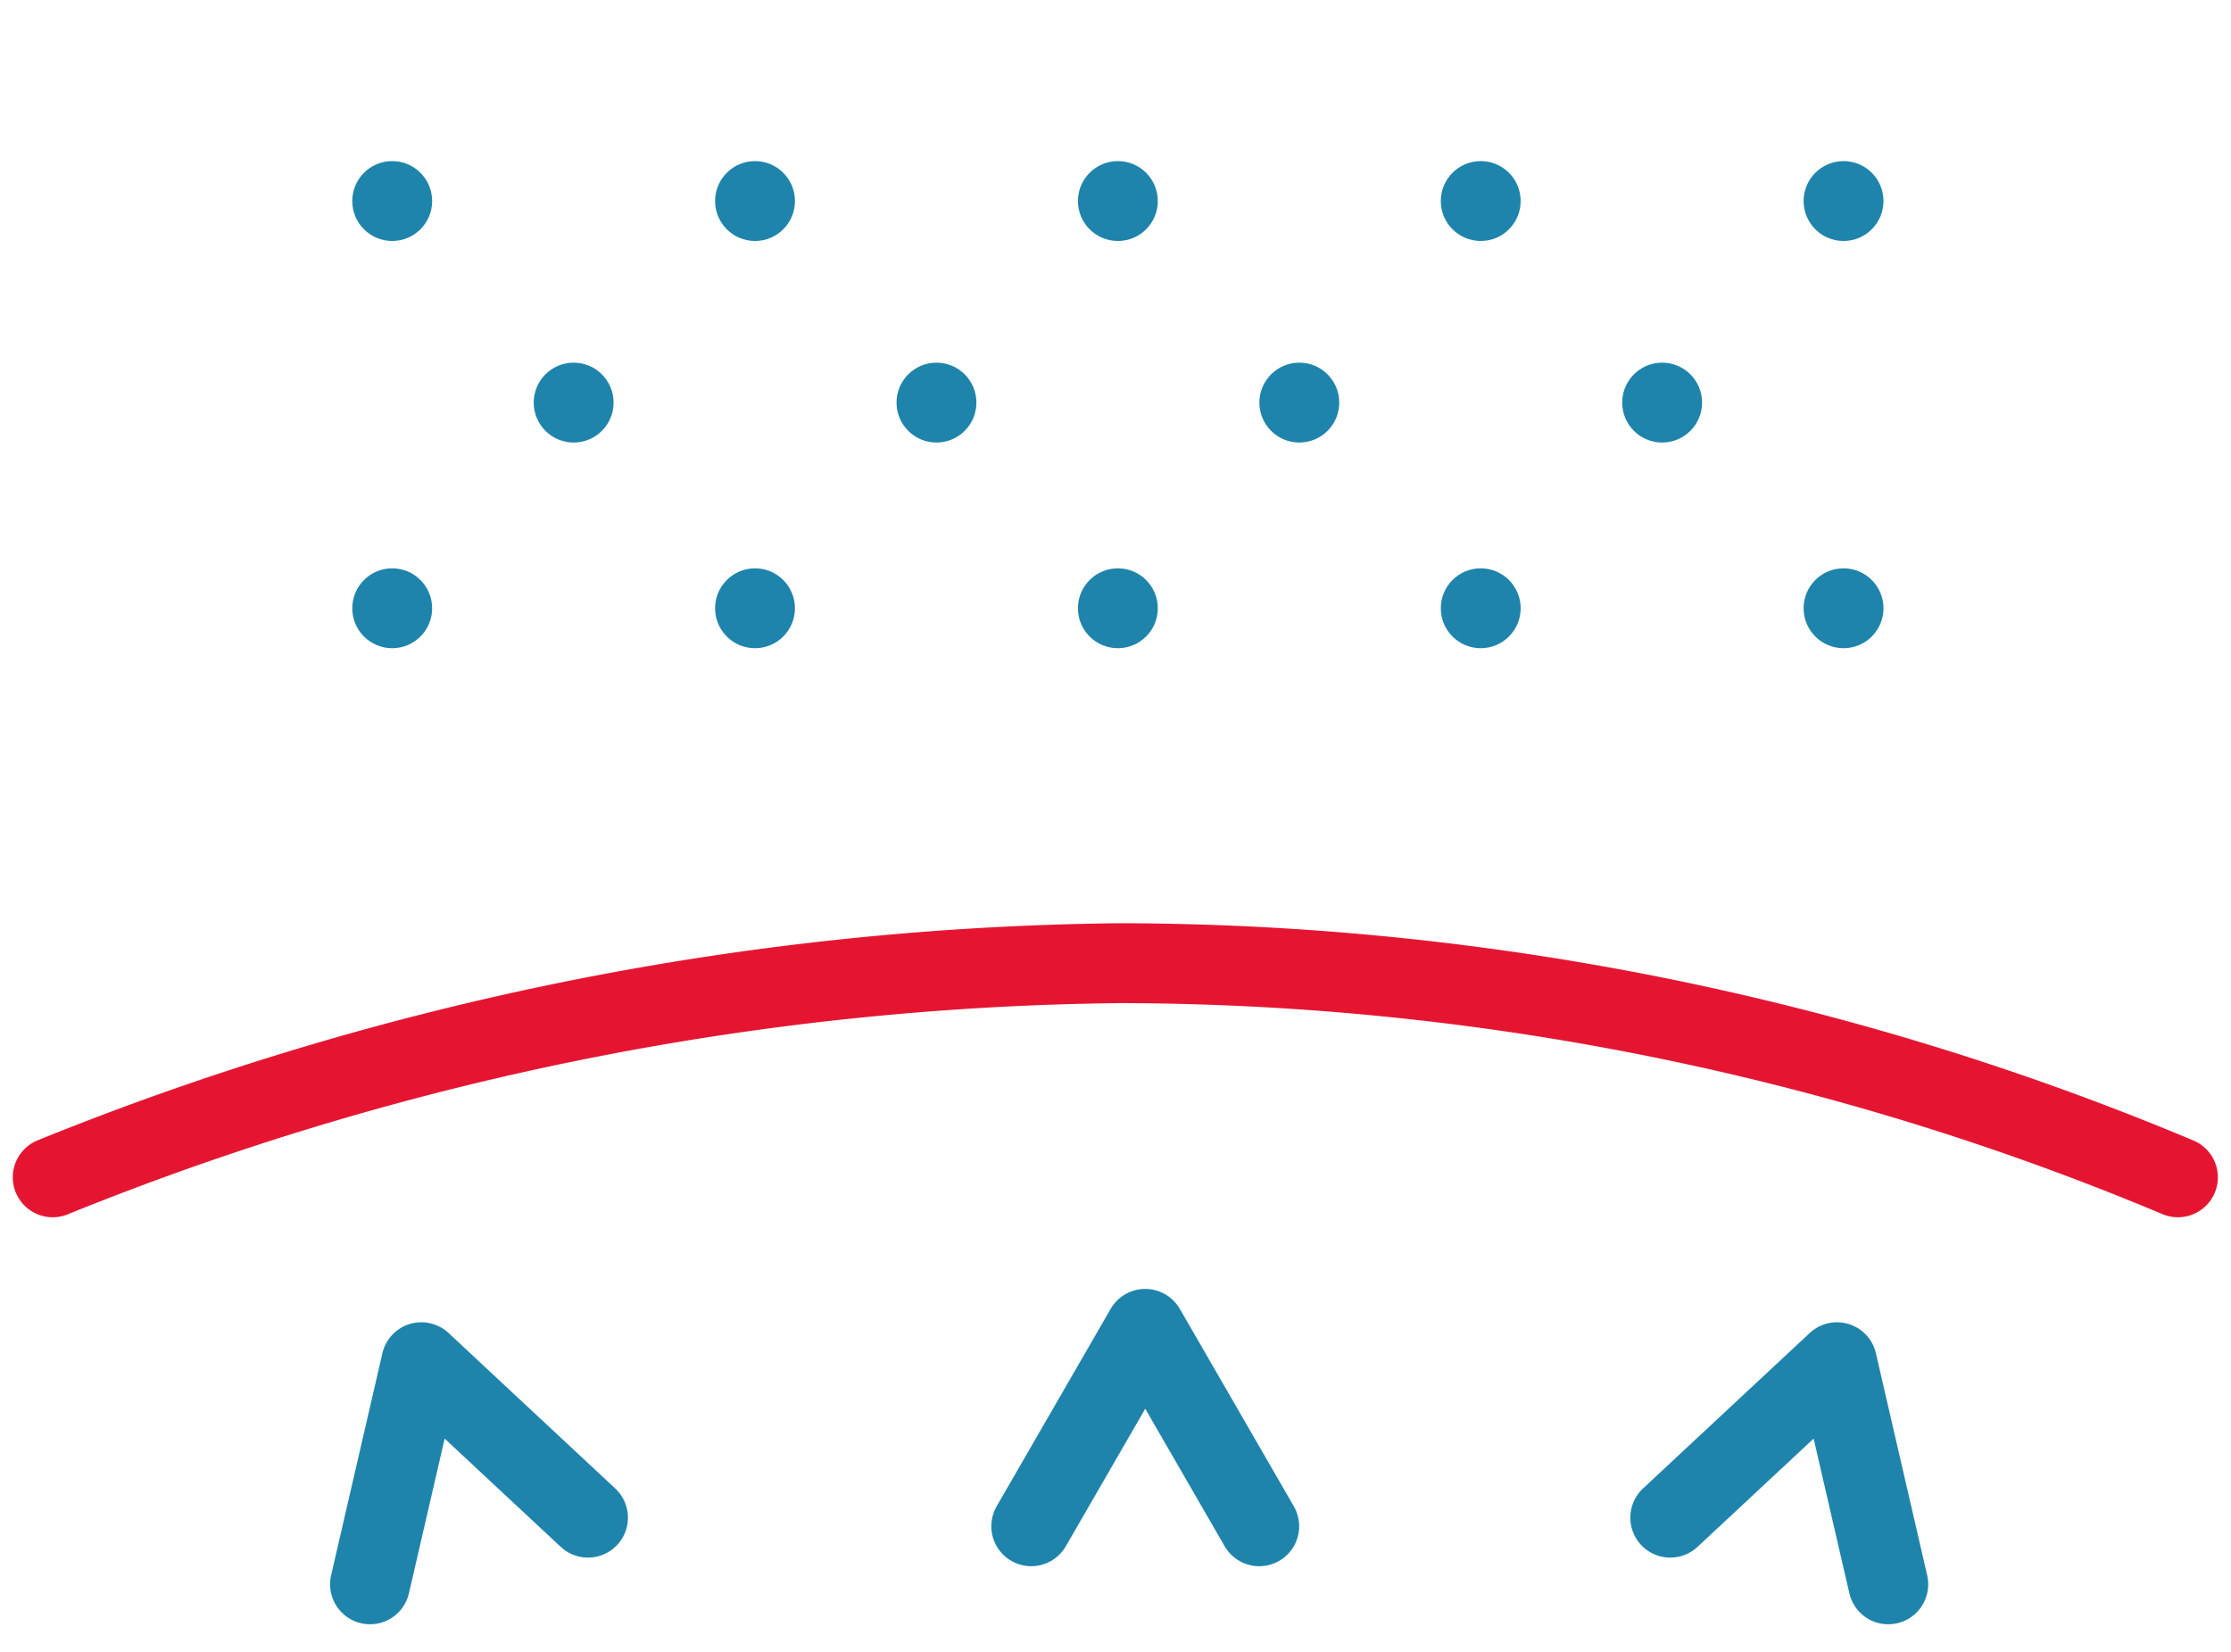 <?xml version="1.0" encoding="UTF-8"?>
<svg xmlns="http://www.w3.org/2000/svg" width="55.859" height="41.369" viewBox="0 0 55.859 41.369">
  <g transform="translate(-8494.18 13417.114)">
    <path d="M2462.283,338.949a68.719,68.719,0,0,0-26.491-5.361,73.184,73.184,0,0,0-26.719,5.361" transform="translate(6086.427 -13726.589)" fill="none" stroke="#e51532" stroke-linecap="round" stroke-linejoin="round" stroke-width="2"></path>
    <g transform="translate(10.042 -12.433)">
      <path d="M8497.778-13404.682" transform="translate(-1.36)" fill="none" stroke="#000" stroke-width="2"></path>
      <circle cx="1" cy="1" r="1" transform="translate(8511.127 -13400.648)" fill="#1e84ab"></circle>
      <circle cx="1" cy="1" r="1" transform="translate(8511.127 -13390.453)" fill="#1e84ab"></circle>
      <circle cx="1" cy="1" r="1" transform="translate(8515.67 -13395.602)" fill="#1e84ab"></circle>
      <circle cx="1" cy="1" r="1" transform="translate(8506.585 -13395.602)" fill="#1e84ab"></circle>
      <circle cx="1" cy="1" r="1" transform="translate(8520.212 -13400.648)" fill="#1e84ab"></circle>
      <circle cx="1" cy="1" r="1" transform="translate(8520.212 -13390.453)" fill="#1e84ab"></circle>
      <circle cx="1" cy="1" r="1" transform="translate(8524.754 -13395.602)" fill="#1e84ab"></circle>
      <circle cx="1" cy="1" r="1" transform="translate(8529.296 -13400.648)" fill="#1e84ab"></circle>
      <circle cx="1" cy="1" r="1" transform="translate(8529.296 -13390.453)" fill="#1e84ab"></circle>
      <circle cx="1" cy="1" r="1" transform="translate(8502.042 -13400.648)" fill="#1e84ab"></circle>
      <circle cx="1" cy="1" r="1" transform="translate(8502.042 -13390.453)" fill="#1e84ab"></circle>
      <circle cx="1" cy="1" r="1" transform="translate(8497.501 -13395.602)" fill="#1e84ab"></circle>
      <circle cx="1" cy="1" r="1" transform="translate(8492.958 -13400.648)" fill="#1e84ab"></circle>
      <circle cx="1" cy="1" r="1" transform="translate(8492.958 -13390.453)" fill="#1e84ab"></circle>
    </g>
    <g transform="translate(-1.5 -17)">
      <path d="M2320.348,412.066l1.427-2.471,1.427-2.471,1.427,2.471,1.427,2.471" transform="translate(6439.016 -14434.584) rotate(17)" fill="none" stroke="#1e84ab" stroke-linecap="round" stroke-linejoin="round" stroke-width="2"></path>
      <path d="M0,0,1.427,2.471,2.853,4.942,4.28,2.471,5.707,0" transform="translate(8510.402 -13362.119) rotate(163)" fill="none" stroke="#1e84ab" stroke-linecap="round" stroke-linejoin="round" stroke-width="2"></path>
      <path d="M2320.348,412.066l1.427-2.471,1.427-2.471,1.427,2.471,1.427,2.471" transform="translate(6201.152 -13773.97)" fill="none" stroke="#1e84ab" stroke-linecap="round" stroke-linejoin="round" stroke-width="2"></path>
    </g>
  </g>
</svg>
